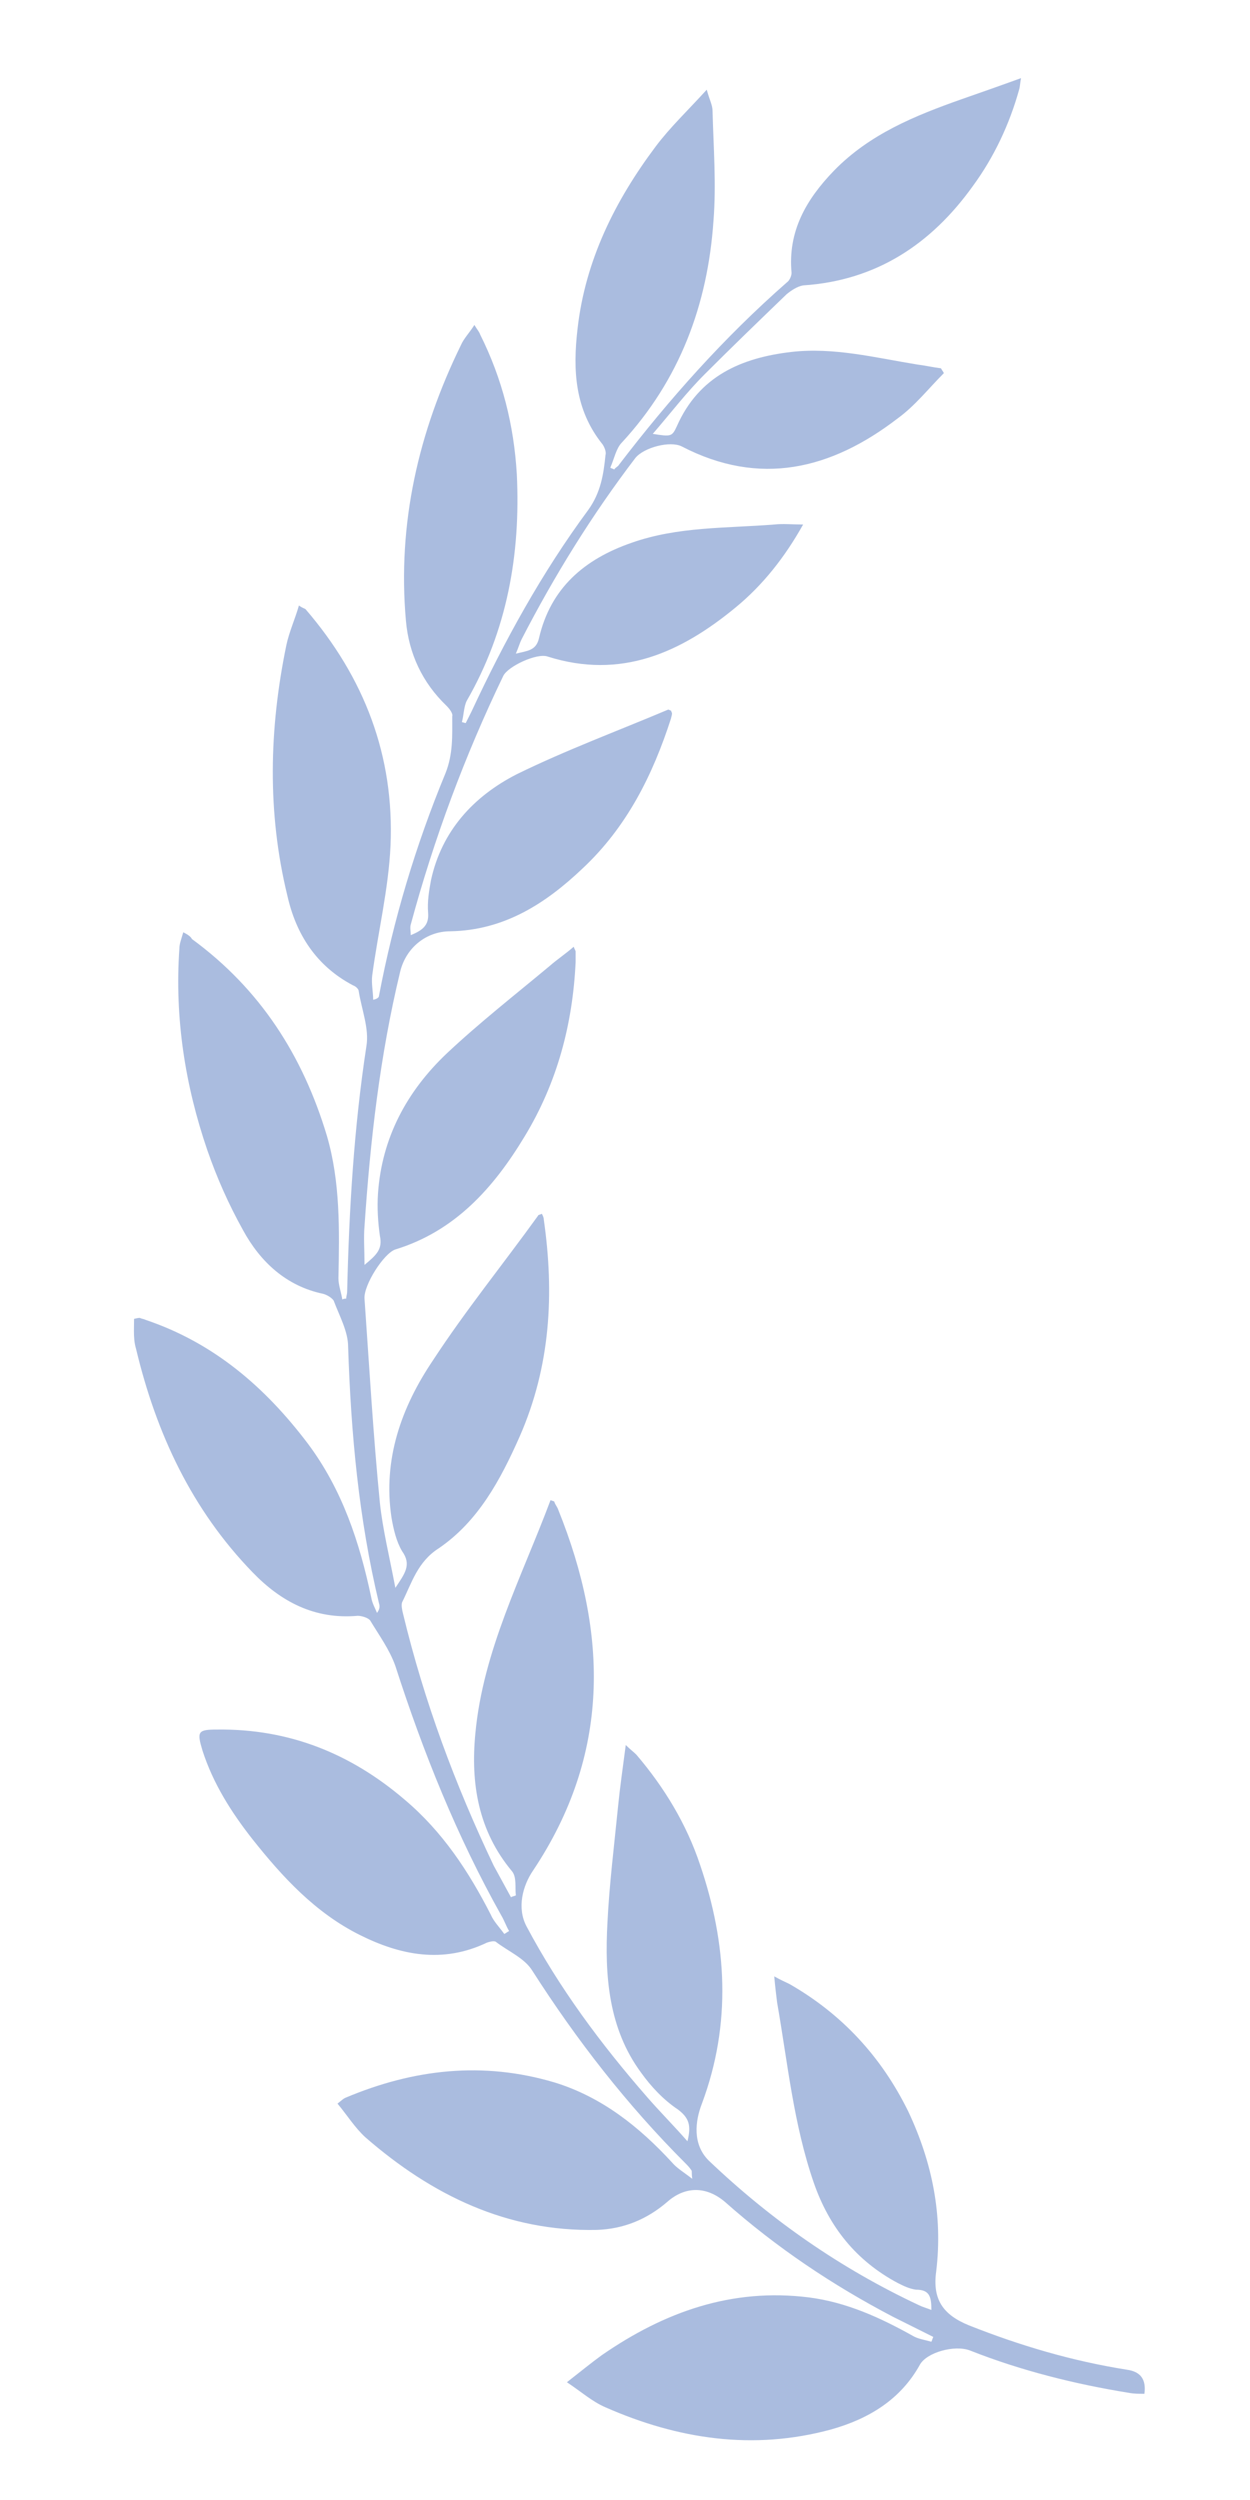 <svg xmlns="http://www.w3.org/2000/svg" xmlns:xlink="http://www.w3.org/1999/xlink" fill="none" version="1.1" width="28" height="56" viewBox="0 0 28 56"><defs><mask id="master_svg0_8_06455" style="mask-type:alpha" maskUnits="objectBoundingBox"><g><rect x="0" y="0" width="28" height="56" rx="0" fill="#FFFFFF" fill-opacity="1"/></g></mask></defs><g mask="url(#master_svg0_8_06455)"><g><path d="M4.105,20.883C4.062,21.035,4.018,21.142,4.018,21.25C3.91,22.805,4.148,24.317,4.644,25.764C4.861,26.39,5.12,26.973,5.444,27.556C5.832,28.269,6.415,28.809,7.236,28.981C7.322,29.003,7.43,29.068,7.474,29.133C7.603,29.478,7.798,29.824,7.798,30.169C7.862,32.113,8.035,34.013,8.489,35.913C8.51,35.978,8.51,36.043,8.445,36.129C8.402,36.022,8.337,35.913,8.316,35.784C8.057,34.553,7.668,33.365,6.89,32.329C5.941,31.076,4.796,30.083,3.262,29.565C3.219,29.543,3.176,29.543,3.133,29.521C3.111,29.521,3.09,29.521,3.003,29.543C3.003,29.631,3,29.722,3,29.814C3,29.948,3.008,30.084,3.047,30.212C3.5,32.113,4.299,33.819,5.66,35.222C6.286,35.87,7.042,36.281,8.013,36.194C8.1,36.194,8.251,36.238,8.294,36.302C8.489,36.626,8.726,36.95,8.856,37.317C9.482,39.261,10.238,41.14,11.231,42.91C11.296,43.018,11.339,43.148,11.404,43.256C11.361,43.277,11.339,43.299,11.296,43.321C11.188,43.17,11.058,43.04,10.994,42.889C10.497,41.917,9.914,41.032,9.072,40.319C7.862,39.282,6.48,38.721,4.861,38.742C4.429,38.742,4.407,38.786,4.537,39.217C4.774,39.952,5.184,40.6,5.66,41.204C6.329,42.047,7.063,42.845,8.057,43.342C8.963,43.796,9.914,43.99,10.907,43.515C10.972,43.493,11.058,43.472,11.102,43.493C11.382,43.709,11.749,43.861,11.922,44.141C12.916,45.696,14.039,47.143,15.356,48.46C15.399,48.504,15.442,48.546,15.485,48.612C15.507,48.633,15.485,48.655,15.507,48.806C15.313,48.655,15.162,48.568,15.053,48.439C14.319,47.64,13.477,46.97,12.419,46.646C10.821,46.171,9.266,46.344,7.733,46.992C7.689,47.013,7.668,47.035,7.56,47.121C7.776,47.38,7.949,47.661,8.186,47.877C9.676,49.173,11.361,49.993,13.369,49.95C13.973,49.929,14.492,49.713,14.945,49.324C15.334,48.978,15.809,48.957,16.241,49.324C17.386,50.339,18.638,51.181,19.999,51.894L20.906,52.347C20.884,52.391,20.884,52.412,20.863,52.455C20.711,52.412,20.561,52.391,20.452,52.326C19.718,51.915,18.962,51.57,18.12,51.462C16.392,51.246,14.881,51.786,13.477,52.758C13.239,52.931,13.002,53.125,12.699,53.362C13.024,53.578,13.261,53.794,13.563,53.924C15.183,54.637,16.867,54.896,18.617,54.42C19.459,54.183,20.172,53.751,20.603,52.974C20.755,52.693,21.381,52.52,21.726,52.65C22.871,53.103,24.08,53.405,25.29,53.6C25.398,53.621,25.505,53.621,25.635,53.621C25.678,53.297,25.549,53.125,25.246,53.082C24.015,52.887,22.849,52.542,21.705,52.088C21.122,51.851,20.884,51.505,20.971,50.879C21.122,49.626,20.884,48.439,20.344,47.294C19.739,46.063,18.854,45.113,17.688,44.444C17.602,44.4,17.494,44.357,17.343,44.27C17.364,44.508,17.386,44.681,17.407,44.854C17.645,46.214,17.774,47.575,18.228,48.892C18.573,49.886,19.178,50.641,20.107,51.138C20.236,51.203,20.366,51.268,20.517,51.289C20.82,51.289,20.863,51.44,20.863,51.743C20.755,51.7,20.668,51.678,20.582,51.635C18.832,50.814,17.278,49.734,15.874,48.395C15.507,48.028,15.572,47.51,15.723,47.121C16.392,45.329,16.284,43.536,15.68,41.766C15.377,40.859,14.881,40.038,14.254,39.304C14.19,39.239,14.125,39.196,14.017,39.088C13.952,39.585,13.887,40.038,13.844,40.47C13.758,41.334,13.65,42.198,13.607,43.062C13.542,44.249,13.628,45.437,14.362,46.43C14.579,46.733,14.859,47.035,15.183,47.251C15.442,47.445,15.485,47.618,15.399,47.964C15.075,47.596,14.773,47.294,14.492,46.97C13.456,45.782,12.527,44.53,11.793,43.148C11.577,42.737,11.706,42.241,11.944,41.895C13.671,39.304,13.628,36.604,12.505,33.819C12.484,33.754,12.44,33.711,12.419,33.646C12.419,33.624,12.376,33.624,12.332,33.603C11.685,35.33,10.821,36.972,10.648,38.829C10.54,39.952,10.713,41.01,11.469,41.917C11.577,42.047,11.534,42.284,11.555,42.457C11.512,42.478,11.469,42.478,11.447,42.5L11.058,41.788C10.194,39.973,9.503,38.116,9.029,36.151C9.007,36.065,8.985,35.957,9.007,35.892C9.223,35.46,9.352,34.985,9.828,34.682C10.713,34.078,11.21,33.15,11.641,32.178C12.332,30.601,12.419,28.981,12.181,27.319C12.181,27.275,12.16,27.232,12.138,27.189C12.095,27.211,12.052,27.211,12.052,27.232C11.274,28.312,10.432,29.349,9.698,30.472C8.985,31.53,8.575,32.696,8.769,33.991C8.813,34.251,8.878,34.531,9.007,34.747C9.223,35.05,9.072,35.244,8.856,35.568C8.726,34.877,8.575,34.272,8.51,33.668C8.359,32.134,8.273,30.622,8.165,29.09C8.143,28.787,8.597,28.074,8.856,27.988C10.194,27.578,11.058,26.606,11.749,25.461C12.484,24.252,12.829,22.935,12.894,21.552L12.894,21.315C12.894,21.293,12.873,21.272,12.851,21.207C12.678,21.359,12.484,21.488,12.311,21.639C11.534,22.287,10.734,22.913,10,23.604C9.115,24.446,8.553,25.483,8.467,26.735C8.445,27.059,8.467,27.383,8.51,27.686C8.575,27.988,8.424,28.118,8.165,28.334C8.165,27.988,8.143,27.729,8.165,27.47C8.294,25.548,8.51,23.647,8.963,21.769C9.093,21.229,9.547,20.861,10.087,20.861C11.296,20.84,12.225,20.236,13.045,19.458C14.039,18.53,14.622,17.363,15.032,16.089C15.032,16.068,15.053,16.024,15.053,15.981C15.053,15.96,15.032,15.938,15.032,15.917C15.01,15.917,14.989,15.895,14.967,15.895C13.844,16.37,12.678,16.802,11.577,17.342C10.605,17.838,9.892,18.616,9.654,19.717C9.611,19.955,9.569,20.192,9.59,20.451C9.611,20.732,9.46,20.84,9.201,20.948C9.201,20.861,9.18,20.775,9.201,20.71C9.72,18.789,10.41,16.931,11.274,15.139C11.382,14.923,12.03,14.621,12.268,14.707C13.909,15.226,15.248,14.621,16.479,13.606C17.084,13.109,17.58,12.483,17.99,11.749C17.753,11.749,17.537,11.727,17.343,11.749C16.263,11.835,15.183,11.792,14.146,12.159C13.088,12.526,12.332,13.174,12.073,14.297C12.008,14.577,11.814,14.577,11.555,14.642C11.62,14.491,11.641,14.405,11.685,14.318C12.419,12.893,13.261,11.533,14.233,10.258C14.427,10.021,15.01,9.87,15.269,9.999C17.018,10.907,18.617,10.518,20.107,9.373C20.495,9.092,20.798,8.704,21.143,8.358C21.122,8.315,21.1,8.293,21.078,8.25C20.906,8.229,20.711,8.185,20.539,8.164C19.61,8.013,18.681,7.775,17.731,7.883C16.608,8.013,15.658,8.423,15.162,9.546C15.053,9.783,15.032,9.783,14.622,9.719C15.032,9.244,15.377,8.79,15.788,8.38C16.392,7.775,16.997,7.192,17.623,6.588C17.731,6.501,17.861,6.415,17.99,6.393C19.632,6.285,20.863,5.464,21.791,4.169C22.266,3.521,22.611,2.787,22.828,2.009C22.849,1.944,22.849,1.858,22.871,1.75C22.396,1.923,21.964,2.074,21.532,2.225C20.495,2.592,19.48,3.003,18.681,3.823C18.055,4.471,17.645,5.184,17.731,6.112C17.731,6.177,17.688,6.285,17.623,6.328C16.22,7.559,14.989,8.941,13.866,10.41C13.844,10.453,13.779,10.475,13.758,10.518C13.736,10.496,13.693,10.496,13.671,10.475C13.758,10.28,13.801,10.042,13.93,9.913C15.226,8.509,15.853,6.825,15.982,4.946C16.047,4.125,15.982,3.305,15.961,2.484C15.961,2.355,15.896,2.247,15.831,2.009C15.399,2.484,15.01,2.851,14.686,3.283C13.779,4.493,13.11,5.831,12.937,7.365C12.829,8.293,12.873,9.179,13.499,9.956C13.542,10.021,13.585,10.129,13.563,10.194C13.52,10.626,13.456,11.036,13.175,11.425C12.138,12.829,11.296,14.361,10.562,15.938L10.432,16.197C10.411,16.197,10.367,16.176,10.346,16.176C10.389,16.024,10.389,15.83,10.454,15.7C11.361,14.124,11.663,12.418,11.577,10.626C11.512,9.524,11.253,8.488,10.756,7.494C10.734,7.43,10.691,7.386,10.626,7.279C10.519,7.451,10.389,7.581,10.324,7.732C9.374,9.675,8.899,11.727,9.093,13.908C9.158,14.642,9.46,15.29,10,15.808C10.065,15.873,10.151,15.981,10.13,16.046C10.13,16.478,10.151,16.888,9.979,17.32C9.309,18.94,8.813,20.602,8.489,22.308C8.489,22.33,8.467,22.373,8.359,22.395C8.359,22.222,8.316,22.028,8.337,21.855C8.467,20.883,8.704,19.912,8.748,18.94C8.834,16.931,8.165,15.182,6.847,13.649C6.826,13.627,6.783,13.627,6.696,13.563C6.61,13.865,6.48,14.146,6.415,14.448C6.027,16.327,5.984,18.205,6.437,20.063C6.631,20.927,7.085,21.639,7.906,22.071C7.97,22.093,8.035,22.157,8.035,22.201C8.1,22.611,8.273,23.043,8.208,23.431C7.927,25.267,7.819,27.103,7.776,28.938C7.776,28.981,7.754,29.046,7.754,29.09C7.733,29.09,7.689,29.09,7.668,29.111C7.646,28.96,7.581,28.787,7.581,28.636C7.603,27.556,7.625,26.477,7.322,25.44C6.783,23.647,5.832,22.157,4.299,21.034C4.278,20.991,4.234,20.948,4.105,20.883Z" fill="#AABCDF" fill-opacity="1" style="mix-blend-mode:passthrough"/></g></g></svg>